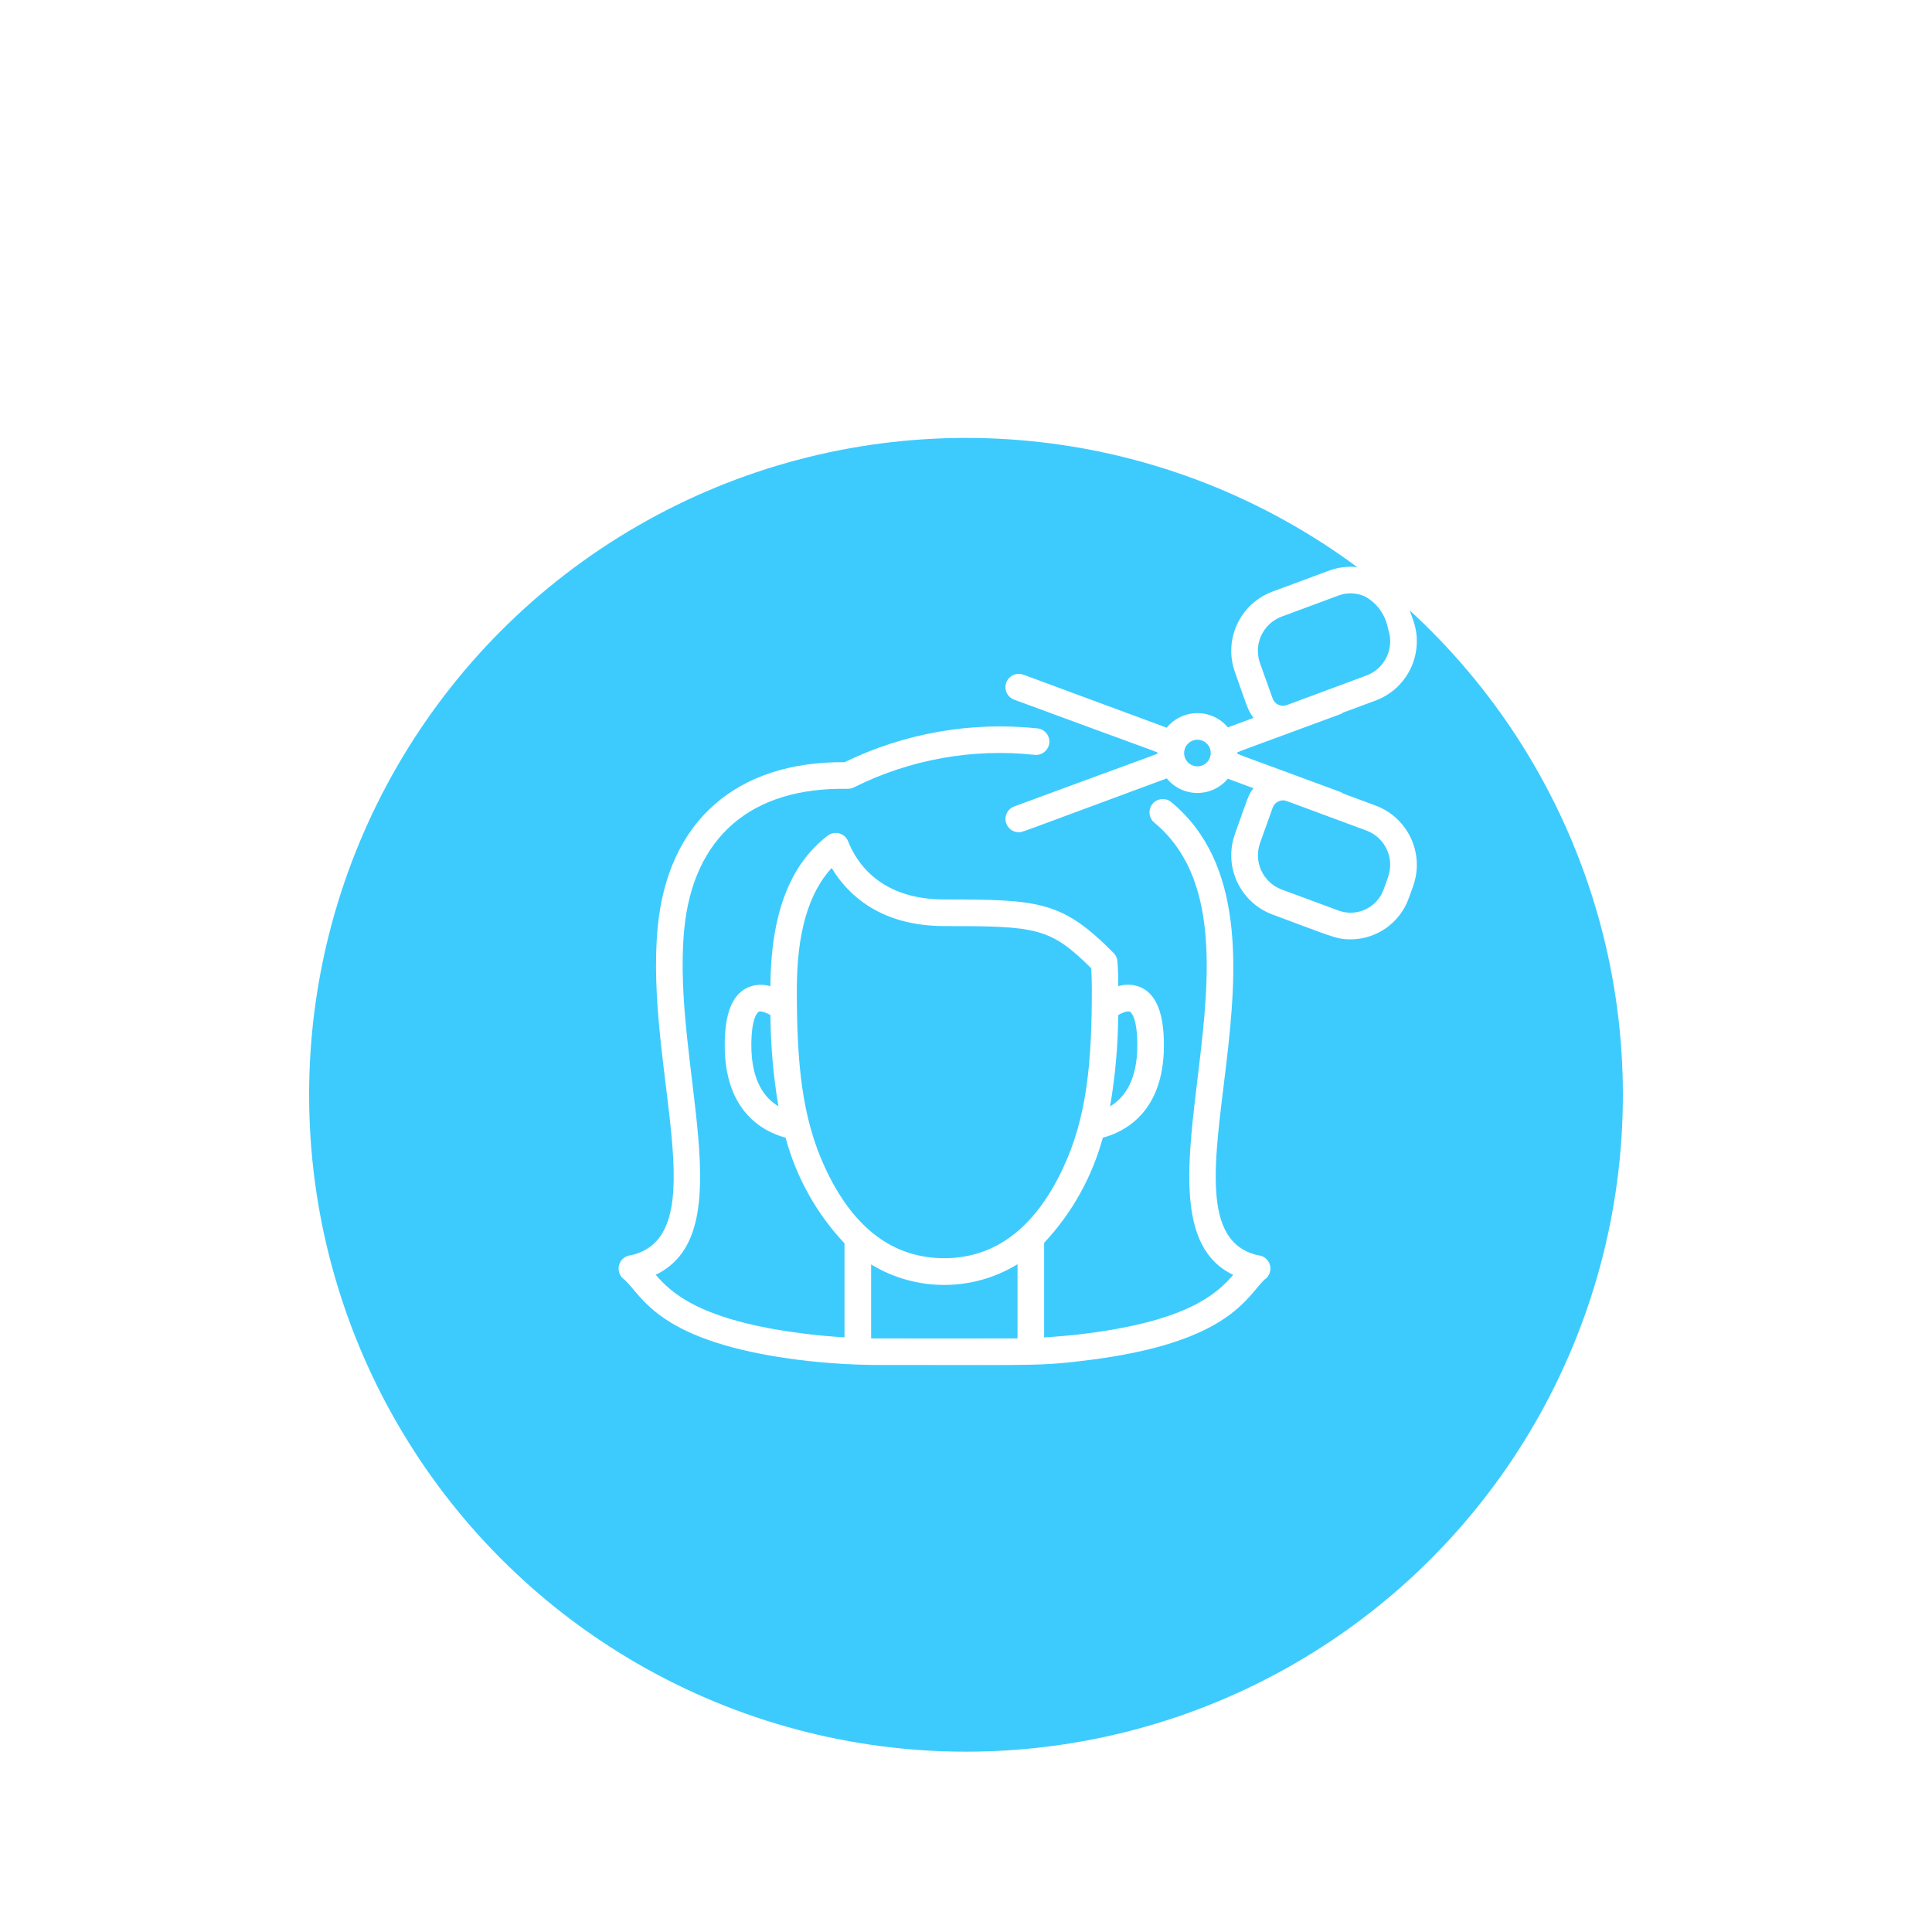 <?xml version="1.0" encoding="UTF-8"?> <svg xmlns="http://www.w3.org/2000/svg" width="150" height="150" viewBox="0 0 150 150" fill="none"> <g clip-path="url(#clip0_88_66)"> <g filter="url(#filter0_d_88_66)"> <circle cx="75" cy="75" r="51" fill="#3DCBFE"></circle> </g> <g clip-path="url(#clip1_88_66)"> <path d="M48.497 99.365C49.944 100.708 51.138 104.186 61.989 105.578C64.351 105.873 66.73 106.005 69.11 105.974C80.456 105.974 80.786 106.077 84.667 105.578C93.919 104.391 96.213 101.652 97.583 100.007C97.765 99.778 97.961 99.56 98.169 99.355C98.539 99.112 98.713 98.66 98.602 98.232C98.492 97.804 98.121 97.494 97.679 97.46C88.643 95.44 102.355 71.731 90.943 62.28C90.659 62.041 90.269 61.972 89.921 62.101C89.573 62.229 89.32 62.534 89.259 62.9C89.197 63.266 89.337 63.636 89.624 63.871C99.709 72.225 86.695 94.671 95.746 98.98C94.525 100.401 92.281 102.518 84.403 103.526C83.327 103.665 82.22 103.766 81.067 103.836V96.493C83.228 94.184 84.792 91.382 85.622 88.33C87.276 87.893 90.367 86.377 90.367 81.153C90.367 78.736 89.808 77.278 88.659 76.698C88.087 76.423 87.432 76.376 86.826 76.567C86.826 75.907 86.803 75.255 86.757 74.637C86.739 74.392 86.633 74.162 86.46 73.987C82.475 69.974 80.757 69.833 73.317 69.833C68.37 69.833 66.513 67.006 65.847 65.32C65.727 65.018 65.473 64.79 65.16 64.704C64.847 64.618 64.512 64.684 64.255 64.882C61.303 67.155 59.852 70.983 59.812 76.573C59.207 76.383 58.552 76.43 57.98 76.704C56.825 77.285 56.267 78.742 56.267 81.159C56.267 86.367 59.337 87.889 60.994 88.33C61.818 91.399 63.39 94.217 65.567 96.532V103.83C64.421 103.763 63.321 103.662 62.253 103.52C54.373 102.509 52.126 100.393 50.908 98.973C57.749 95.721 52.125 82.568 53.122 72.17C53.815 64.969 58.334 61.102 65.804 61.246C65.984 61.245 66.161 61.202 66.321 61.12C70.653 58.958 75.516 58.086 80.33 58.606C80.697 58.645 81.057 58.485 81.274 58.187C81.492 57.888 81.533 57.496 81.383 57.159C81.233 56.822 80.915 56.59 80.548 56.551C75.41 56.007 70.222 56.917 65.576 59.175C57.181 59.109 51.857 63.753 51.065 71.978C50.024 82.828 55.656 95.922 49.007 97.453C48.559 97.48 48.178 97.791 48.063 98.225C47.947 98.659 48.122 99.118 48.497 99.365V99.365ZM87.727 78.549C87.751 78.56 88.301 78.859 88.301 81.159C88.301 83.923 87.267 85.257 86.185 85.899C86.589 83.557 86.801 81.186 86.817 78.81C87.292 78.537 87.613 78.491 87.727 78.549ZM58.334 81.159C58.334 78.864 58.884 78.56 58.908 78.549C59.02 78.492 59.343 78.538 59.817 78.81C59.832 81.184 60.04 83.552 60.437 85.892C59.357 85.249 58.334 83.915 58.334 81.159ZM64.089 90.728C62.237 86.775 61.865 82.48 61.865 76.834C61.865 72.48 62.752 69.371 64.57 67.386C65.726 69.322 68.222 71.9 73.317 71.9C80.468 71.9 81.535 72.008 84.722 75.177C84.754 75.712 84.77 76.268 84.77 76.83C84.77 82.464 84.394 86.75 82.52 90.723C80.35 95.343 77.257 97.686 73.317 97.686C69.347 97.69 66.243 95.348 64.089 90.728V90.728ZM67.634 98.17C71.126 100.299 75.516 100.292 79.001 98.152V103.914C78.522 103.924 68.119 103.924 67.634 103.914V98.17Z" fill="white"></path> <path d="M95.885 52.197C96.785 54.714 96.862 55.147 97.324 55.736L95.33 56.473C94.741 55.769 93.869 55.363 92.951 55.368C92.032 55.372 91.164 55.786 90.583 56.497L79.461 52.383C78.926 52.183 78.33 52.455 78.13 52.99C77.93 53.525 78.202 54.121 78.738 54.321C90.32 58.604 89.878 58.363 89.87 58.467C89.878 58.57 90.307 58.334 78.743 62.612C78.272 62.785 77.992 63.271 78.081 63.765C78.17 64.259 78.6 64.618 79.102 64.616C79.369 64.616 78.456 64.926 90.585 60.435C91.165 61.146 92.032 61.561 92.95 61.566C93.868 61.57 94.74 61.164 95.327 60.459L97.324 61.198C96.919 61.715 96.957 61.737 95.885 64.737C94.979 67.257 96.258 70.038 98.76 70.99C103.324 72.68 103.727 72.933 104.86 72.933C106.898 72.924 108.71 71.635 109.386 69.713L109.711 68.807C110.616 66.288 109.337 63.508 106.835 62.556L104.275 61.608C104.219 61.564 104.159 61.527 104.095 61.496C95.406 58.285 96.07 58.57 96.07 58.467C96.07 58.363 95.405 58.649 104.095 55.437C104.159 55.406 104.219 55.369 104.275 55.325L106.835 54.377C109.337 53.425 110.616 50.645 109.711 48.125L109.386 47.221C108.963 46.007 108.07 45.014 106.908 44.464C105.746 43.914 104.412 43.855 103.205 44.298L98.761 45.944C96.258 46.895 94.979 49.676 95.885 52.197V52.197ZM92.97 59.5C92.399 59.5 91.936 59.037 91.936 58.467C91.936 57.896 92.399 57.433 92.97 57.433C93.54 57.433 94.003 57.896 94.003 58.467C93.999 59.036 93.539 59.496 92.97 59.5ZM107.765 68.112L107.441 69.017C107.203 69.71 106.697 70.278 106.036 70.594C105.376 70.91 104.616 70.948 103.927 70.698L99.484 69.052C98.042 68.496 97.309 66.889 97.836 65.436L98.806 62.722C98.925 62.378 99.247 62.145 99.611 62.14C99.818 62.14 99.339 61.984 106.121 64.497C107.561 65.054 108.292 66.66 107.765 68.112V68.112ZM103.923 46.236C104.598 45.984 105.346 46.014 105.998 46.321C106.934 46.845 107.583 47.764 107.765 48.822C108.292 50.276 107.557 51.885 106.112 52.438L99.894 54.747C99.679 54.824 99.442 54.811 99.236 54.711C99.031 54.611 98.874 54.433 98.801 54.217L97.831 51.502C97.303 50.049 98.035 48.441 99.478 47.885L103.923 46.236Z" fill="white"></path> </g> </g> <defs> <filter id="filter0_d_88_66" x="4" y="14" width="142" height="142" filterUnits="userSpaceOnUse" color-interpolation-filters="sRGB"> <feFlood flood-opacity="0" result="BackgroundImageFix"></feFlood> <feColorMatrix in="SourceAlpha" type="matrix" values="0 0 0 0 0 0 0 0 0 0 0 0 0 0 0 0 0 0 127 0" result="hardAlpha"></feColorMatrix> <feOffset dy="10"></feOffset> <feGaussianBlur stdDeviation="10"></feGaussianBlur> <feComposite in2="hardAlpha" operator="out"></feComposite> <feColorMatrix type="matrix" values="0 0 0 0 0.18 0 0 0 0 0.71 0 0 0 0 0.9 0 0 0 0.2 0"></feColorMatrix> <feBlend mode="normal" in2="BackgroundImageFix" result="effect1_dropShadow_88_66"></feBlend> <feBlend mode="normal" in="SourceGraphic" in2="effect1_dropShadow_88_66" result="shape"></feBlend> </filter> <clipPath id="clip0_88_66"> <rect width="150" height="150" fill="white"></rect> </clipPath> <clipPath id="clip1_88_66"> <rect width="62" height="62" fill="white" transform="translate(48 44)"></rect> </clipPath> </defs> </svg> 